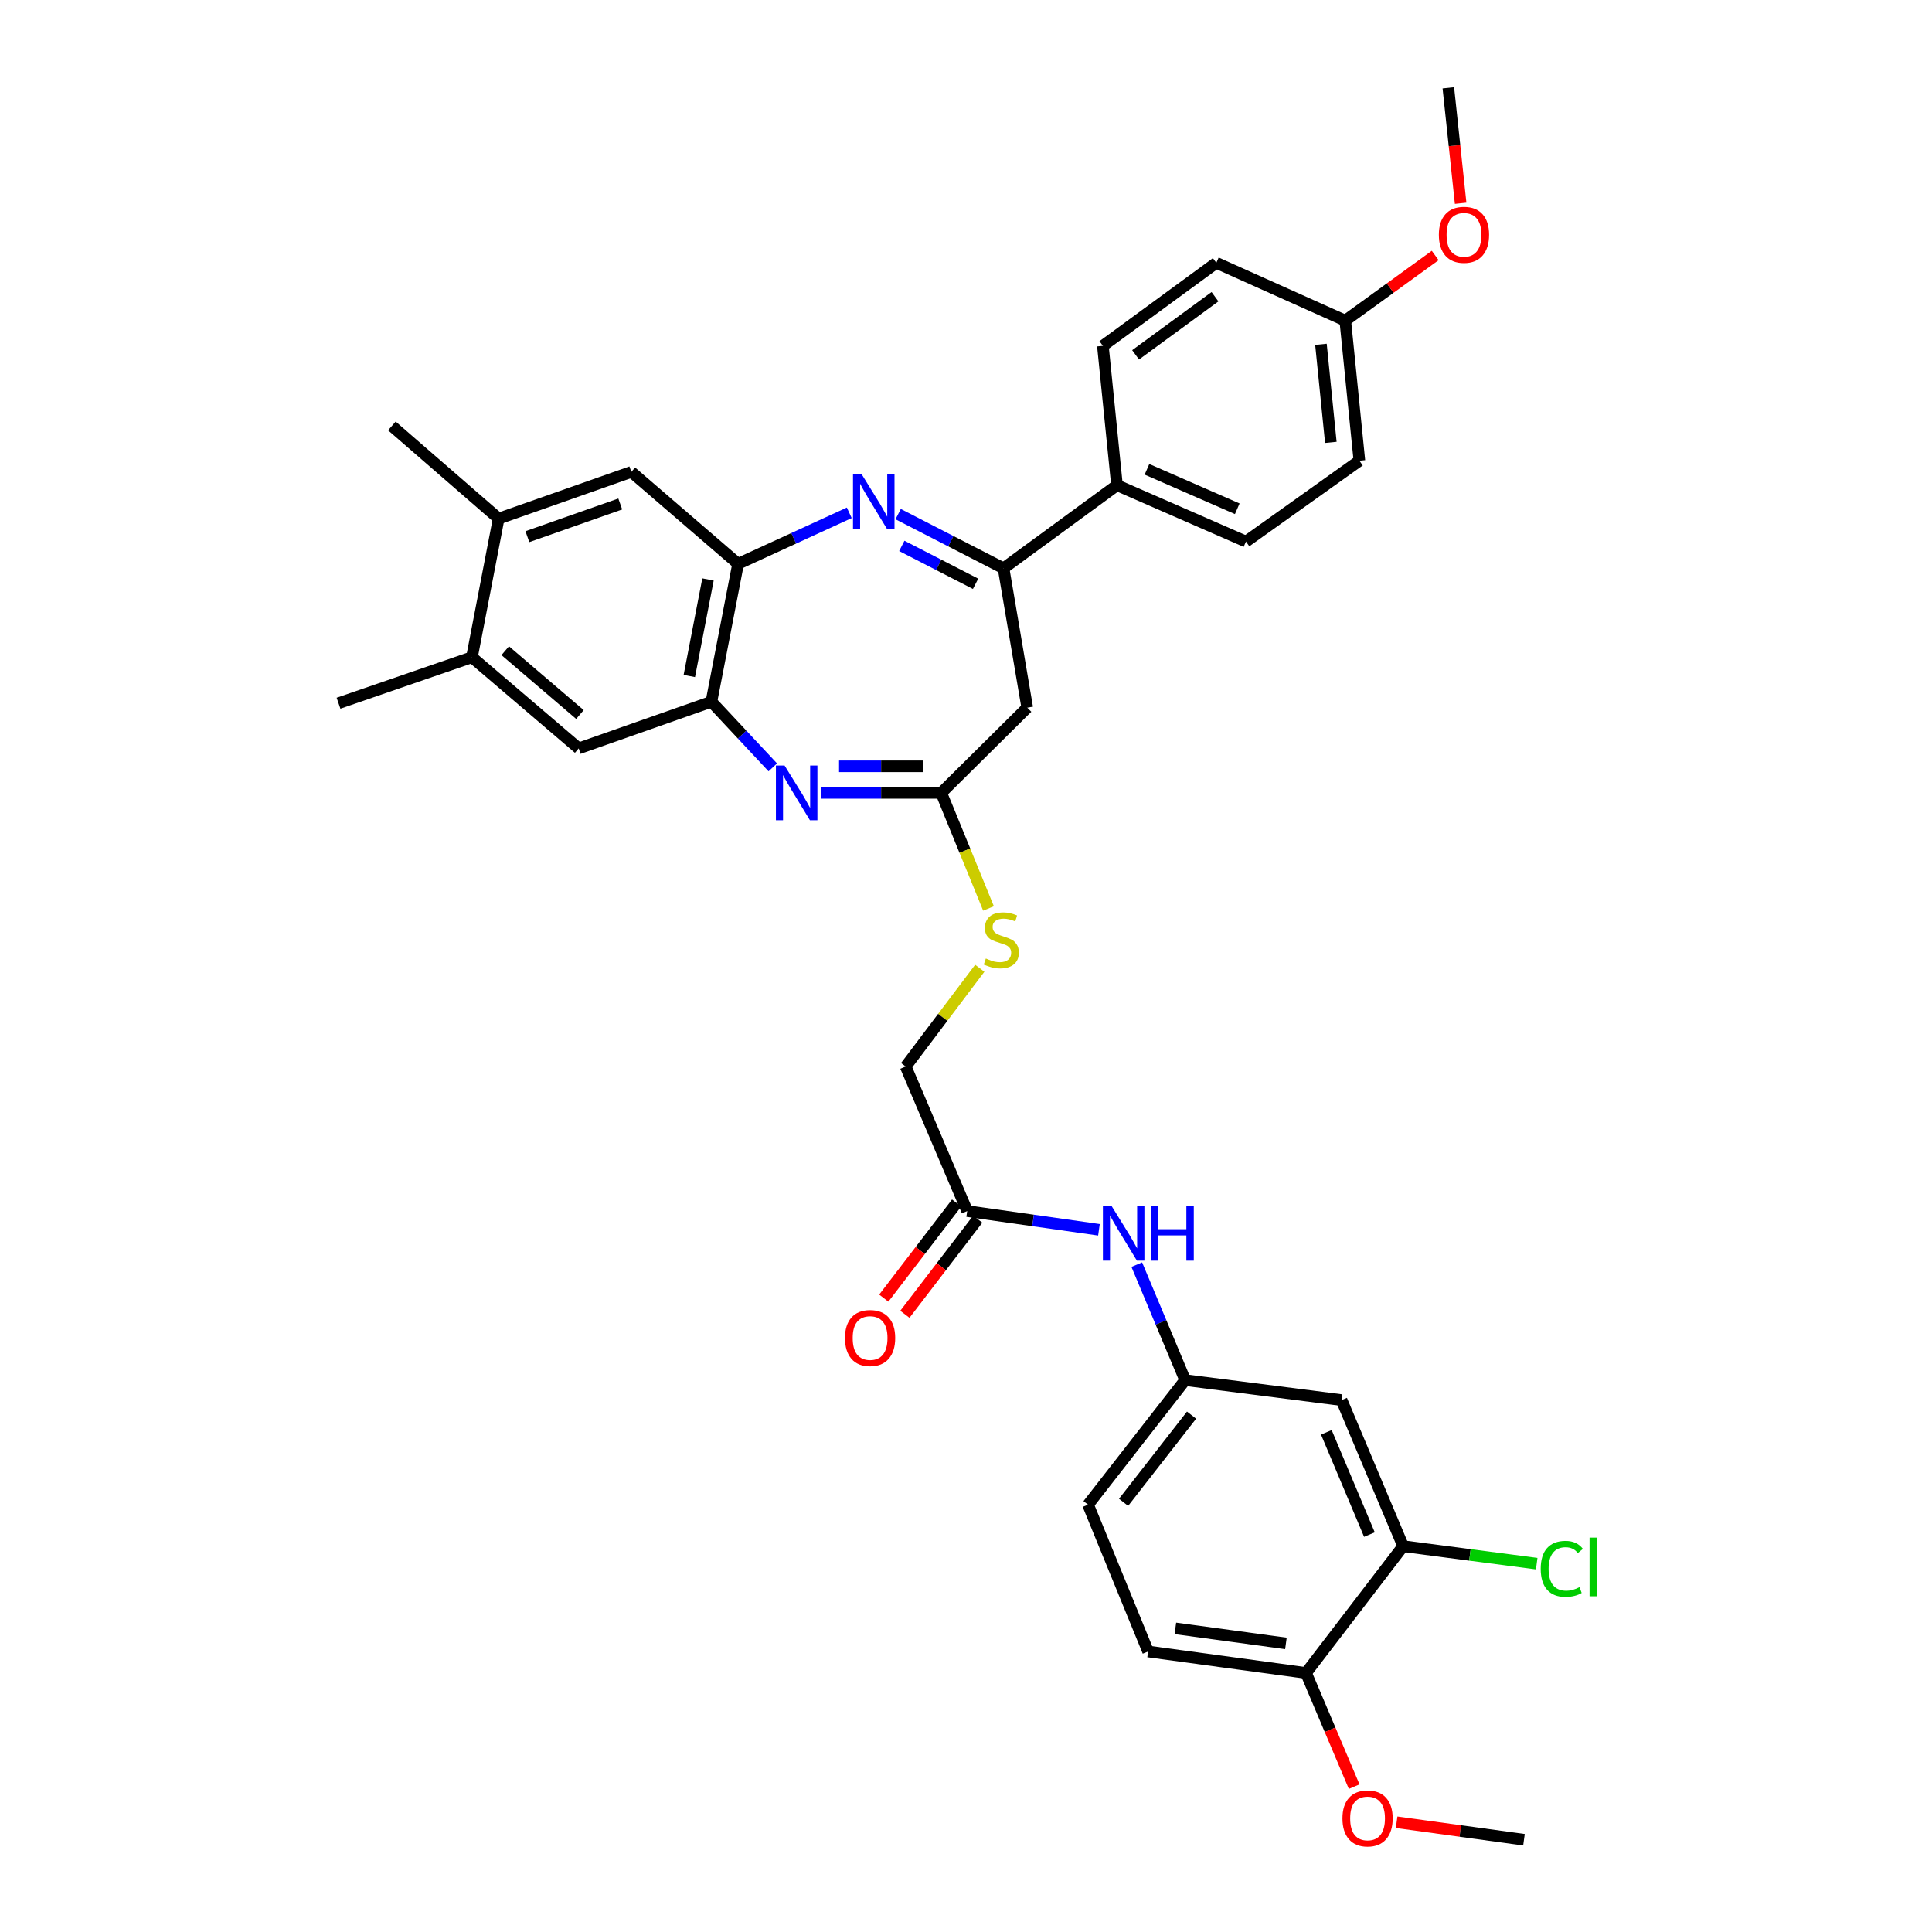 <?xml version='1.0' encoding='iso-8859-1'?>
<svg version='1.1' baseProfile='full'
              xmlns='http://www.w3.org/2000/svg'
                      xmlns:rdkit='http://www.rdkit.org/xml'
                      xmlns:xlink='http://www.w3.org/1999/xlink'
                  xml:space='preserve'
width='1000px' height='1000px' viewBox='0 0 1000 1000'>
<!-- END OF HEADER -->
<rect style='opacity:1.0;fill:#FFFFFF;stroke:none' width='1000' height='1000' x='0' y='0'> </rect>
<path class='bond-1' d='M 464.881,266.106 L 492.154,280.127' style='fill:none;fill-rule:evenodd;stroke:#0000FF;stroke-width:6px;stroke-linecap:butt;stroke-linejoin:miter;stroke-opacity:1' />
<path class='bond-1' d='M 492.154,280.127 L 519.426,294.148' style='fill:none;fill-rule:evenodd;stroke:#000000;stroke-width:6px;stroke-linecap:butt;stroke-linejoin:miter;stroke-opacity:1' />
<path class='bond-1' d='M 466.774,282.546 L 485.864,292.361' style='fill:none;fill-rule:evenodd;stroke:#0000FF;stroke-width:6px;stroke-linecap:butt;stroke-linejoin:miter;stroke-opacity:1' />
<path class='bond-1' d='M 485.864,292.361 L 504.955,302.176' style='fill:none;fill-rule:evenodd;stroke:#000000;stroke-width:6px;stroke-linecap:butt;stroke-linejoin:miter;stroke-opacity:1' />
<path class='bond-2' d='M 439.582,265.428 L 410.81,278.631' style='fill:none;fill-rule:evenodd;stroke:#0000FF;stroke-width:6px;stroke-linecap:butt;stroke-linejoin:miter;stroke-opacity:1' />
<path class='bond-2' d='M 410.81,278.631 L 382.038,291.833' style='fill:none;fill-rule:evenodd;stroke:#000000;stroke-width:6px;stroke-linecap:butt;stroke-linejoin:miter;stroke-opacity:1' />
<path class='bond-0' d='M 399.999,397.19 L 384.11,380.203' style='fill:none;fill-rule:evenodd;stroke:#0000FF;stroke-width:6px;stroke-linecap:butt;stroke-linejoin:miter;stroke-opacity:1' />
<path class='bond-0' d='M 384.11,380.203 L 368.221,363.217' style='fill:none;fill-rule:evenodd;stroke:#000000;stroke-width:6px;stroke-linecap:butt;stroke-linejoin:miter;stroke-opacity:1' />
<path class='bond-34' d='M 424.965,410.398 L 456.075,410.398' style='fill:none;fill-rule:evenodd;stroke:#0000FF;stroke-width:6px;stroke-linecap:butt;stroke-linejoin:miter;stroke-opacity:1' />
<path class='bond-34' d='M 456.075,410.398 L 487.185,410.398' style='fill:none;fill-rule:evenodd;stroke:#000000;stroke-width:6px;stroke-linecap:butt;stroke-linejoin:miter;stroke-opacity:1' />
<path class='bond-34' d='M 434.298,396.643 L 456.075,396.643' style='fill:none;fill-rule:evenodd;stroke:#0000FF;stroke-width:6px;stroke-linecap:butt;stroke-linejoin:miter;stroke-opacity:1' />
<path class='bond-34' d='M 456.075,396.643 L 477.852,396.643' style='fill:none;fill-rule:evenodd;stroke:#000000;stroke-width:6px;stroke-linecap:butt;stroke-linejoin:miter;stroke-opacity:1' />
<path class='bond-5' d='M 519.426,294.148 L 531.699,366.281' style='fill:none;fill-rule:evenodd;stroke:#000000;stroke-width:6px;stroke-linecap:butt;stroke-linejoin:miter;stroke-opacity:1' />
<path class='bond-13' d='M 519.426,294.148 L 578.147,251.147' style='fill:none;fill-rule:evenodd;stroke:#000000;stroke-width:6px;stroke-linecap:butt;stroke-linejoin:miter;stroke-opacity:1' />
<path class='bond-4' d='M 382.038,291.833 L 368.221,363.217' style='fill:none;fill-rule:evenodd;stroke:#000000;stroke-width:6px;stroke-linecap:butt;stroke-linejoin:miter;stroke-opacity:1' />
<path class='bond-4' d='M 366.461,299.926 L 356.789,349.895' style='fill:none;fill-rule:evenodd;stroke:#000000;stroke-width:6px;stroke-linecap:butt;stroke-linejoin:miter;stroke-opacity:1' />
<path class='bond-6' d='M 382.038,291.833 L 326.779,244.254' style='fill:none;fill-rule:evenodd;stroke:#000000;stroke-width:6px;stroke-linecap:butt;stroke-linejoin:miter;stroke-opacity:1' />
<path class='bond-3' d='M 487.185,410.398 L 531.699,366.281' style='fill:none;fill-rule:evenodd;stroke:#000000;stroke-width:6px;stroke-linecap:butt;stroke-linejoin:miter;stroke-opacity:1' />
<path class='bond-15' d='M 487.185,410.398 L 499.418,440.312' style='fill:none;fill-rule:evenodd;stroke:#000000;stroke-width:6px;stroke-linecap:butt;stroke-linejoin:miter;stroke-opacity:1' />
<path class='bond-15' d='M 499.418,440.312 L 511.651,470.225' style='fill:none;fill-rule:evenodd;stroke:#CCCC00;stroke-width:6px;stroke-linecap:butt;stroke-linejoin:miter;stroke-opacity:1' />
<path class='bond-7' d='M 368.221,363.217 L 299.528,387.373' style='fill:none;fill-rule:evenodd;stroke:#000000;stroke-width:6px;stroke-linecap:butt;stroke-linejoin:miter;stroke-opacity:1' />
<path class='bond-11' d='M 326.779,244.254 L 258.1,268.418' style='fill:none;fill-rule:evenodd;stroke:#000000;stroke-width:6px;stroke-linecap:butt;stroke-linejoin:miter;stroke-opacity:1' />
<path class='bond-11' d='M 321.043,260.854 L 272.967,277.769' style='fill:none;fill-rule:evenodd;stroke:#000000;stroke-width:6px;stroke-linecap:butt;stroke-linejoin:miter;stroke-opacity:1' />
<path class='bond-35' d='M 299.528,387.373 L 244.276,340.176' style='fill:none;fill-rule:evenodd;stroke:#000000;stroke-width:6px;stroke-linecap:butt;stroke-linejoin:miter;stroke-opacity:1' />
<path class='bond-35' d='M 300.174,369.834 L 261.498,336.796' style='fill:none;fill-rule:evenodd;stroke:#000000;stroke-width:6px;stroke-linecap:butt;stroke-linejoin:miter;stroke-opacity:1' />
<path class='bond-8' d='M 726.265,800.293 L 694.413,724.691' style='fill:none;fill-rule:evenodd;stroke:#000000;stroke-width:6px;stroke-linecap:butt;stroke-linejoin:miter;stroke-opacity:1' />
<path class='bond-8' d='M 708.81,794.294 L 686.514,741.372' style='fill:none;fill-rule:evenodd;stroke:#000000;stroke-width:6px;stroke-linecap:butt;stroke-linejoin:miter;stroke-opacity:1' />
<path class='bond-23' d='M 726.265,800.293 L 760.83,804.819' style='fill:none;fill-rule:evenodd;stroke:#000000;stroke-width:6px;stroke-linecap:butt;stroke-linejoin:miter;stroke-opacity:1' />
<path class='bond-23' d='M 760.83,804.819 L 795.395,809.345' style='fill:none;fill-rule:evenodd;stroke:#00CC00;stroke-width:6px;stroke-linecap:butt;stroke-linejoin:miter;stroke-opacity:1' />
<path class='bond-37' d='M 726.265,800.293 L 675.995,865.923' style='fill:none;fill-rule:evenodd;stroke:#000000;stroke-width:6px;stroke-linecap:butt;stroke-linejoin:miter;stroke-opacity:1' />
<path class='bond-9' d='M 694.413,724.691 L 613.438,714.344' style='fill:none;fill-rule:evenodd;stroke:#000000;stroke-width:6px;stroke-linecap:butt;stroke-linejoin:miter;stroke-opacity:1' />
<path class='bond-10' d='M 244.276,340.176 L 258.1,268.418' style='fill:none;fill-rule:evenodd;stroke:#000000;stroke-width:6px;stroke-linecap:butt;stroke-linejoin:miter;stroke-opacity:1' />
<path class='bond-31' d='M 244.276,340.176 L 175.215,363.981' style='fill:none;fill-rule:evenodd;stroke:#000000;stroke-width:6px;stroke-linecap:butt;stroke-linejoin:miter;stroke-opacity:1' />
<path class='bond-30' d='M 258.1,268.418 L 202.833,220.472' style='fill:none;fill-rule:evenodd;stroke:#000000;stroke-width:6px;stroke-linecap:butt;stroke-linejoin:miter;stroke-opacity:1' />
<path class='bond-12' d='M 500.612,626.858 L 468.775,552.012' style='fill:none;fill-rule:evenodd;stroke:#000000;stroke-width:6px;stroke-linecap:butt;stroke-linejoin:miter;stroke-opacity:1' />
<path class='bond-14' d='M 500.612,626.858 L 534.714,631.701' style='fill:none;fill-rule:evenodd;stroke:#000000;stroke-width:6px;stroke-linecap:butt;stroke-linejoin:miter;stroke-opacity:1' />
<path class='bond-14' d='M 534.714,631.701 L 568.816,636.544' style='fill:none;fill-rule:evenodd;stroke:#0000FF;stroke-width:6px;stroke-linecap:butt;stroke-linejoin:miter;stroke-opacity:1' />
<path class='bond-18' d='M 495.151,622.676 L 476.299,647.29' style='fill:none;fill-rule:evenodd;stroke:#000000;stroke-width:6px;stroke-linecap:butt;stroke-linejoin:miter;stroke-opacity:1' />
<path class='bond-18' d='M 476.299,647.29 L 457.448,671.904' style='fill:none;fill-rule:evenodd;stroke:#FF0000;stroke-width:6px;stroke-linecap:butt;stroke-linejoin:miter;stroke-opacity:1' />
<path class='bond-18' d='M 506.072,631.04 L 487.22,655.654' style='fill:none;fill-rule:evenodd;stroke:#000000;stroke-width:6px;stroke-linecap:butt;stroke-linejoin:miter;stroke-opacity:1' />
<path class='bond-18' d='M 487.22,655.654 L 468.368,680.268' style='fill:none;fill-rule:evenodd;stroke:#FF0000;stroke-width:6px;stroke-linecap:butt;stroke-linejoin:miter;stroke-opacity:1' />
<path class='bond-19' d='M 578.147,251.147 L 644.908,280.316' style='fill:none;fill-rule:evenodd;stroke:#000000;stroke-width:6px;stroke-linecap:butt;stroke-linejoin:miter;stroke-opacity:1' />
<path class='bond-19' d='M 593.669,242.917 L 640.401,263.336' style='fill:none;fill-rule:evenodd;stroke:#000000;stroke-width:6px;stroke-linecap:butt;stroke-linejoin:miter;stroke-opacity:1' />
<path class='bond-20' d='M 578.147,251.147 L 570.849,179.014' style='fill:none;fill-rule:evenodd;stroke:#000000;stroke-width:6px;stroke-linecap:butt;stroke-linejoin:miter;stroke-opacity:1' />
<path class='bond-16' d='M 588.397,654.579 L 600.918,684.461' style='fill:none;fill-rule:evenodd;stroke:#0000FF;stroke-width:6px;stroke-linecap:butt;stroke-linejoin:miter;stroke-opacity:1' />
<path class='bond-16' d='M 600.918,684.461 L 613.438,714.344' style='fill:none;fill-rule:evenodd;stroke:#000000;stroke-width:6px;stroke-linecap:butt;stroke-linejoin:miter;stroke-opacity:1' />
<path class='bond-22' d='M 507.13,501.161 L 487.952,526.586' style='fill:none;fill-rule:evenodd;stroke:#CCCC00;stroke-width:6px;stroke-linecap:butt;stroke-linejoin:miter;stroke-opacity:1' />
<path class='bond-22' d='M 487.952,526.586 L 468.775,552.012' style='fill:none;fill-rule:evenodd;stroke:#000000;stroke-width:6px;stroke-linecap:butt;stroke-linejoin:miter;stroke-opacity:1' />
<path class='bond-24' d='M 613.438,714.344 L 563.169,778.812' style='fill:none;fill-rule:evenodd;stroke:#000000;stroke-width:6px;stroke-linecap:butt;stroke-linejoin:miter;stroke-opacity:1' />
<path class='bond-24' d='M 616.745,732.472 L 581.557,777.6' style='fill:none;fill-rule:evenodd;stroke:#000000;stroke-width:6px;stroke-linecap:butt;stroke-linejoin:miter;stroke-opacity:1' />
<path class='bond-17' d='M 675.995,865.923 L 594.257,854.804' style='fill:none;fill-rule:evenodd;stroke:#000000;stroke-width:6px;stroke-linecap:butt;stroke-linejoin:miter;stroke-opacity:1' />
<path class='bond-17' d='M 665.589,850.625 L 608.372,842.842' style='fill:none;fill-rule:evenodd;stroke:#000000;stroke-width:6px;stroke-linecap:butt;stroke-linejoin:miter;stroke-opacity:1' />
<path class='bond-28' d='M 675.995,865.923 L 688.457,895.344' style='fill:none;fill-rule:evenodd;stroke:#000000;stroke-width:6px;stroke-linecap:butt;stroke-linejoin:miter;stroke-opacity:1' />
<path class='bond-28' d='M 688.457,895.344 L 700.918,924.766' style='fill:none;fill-rule:evenodd;stroke:#FF0000;stroke-width:6px;stroke-linecap:butt;stroke-linejoin:miter;stroke-opacity:1' />
<path class='bond-26' d='M 644.908,280.316 L 703.621,238.476' style='fill:none;fill-rule:evenodd;stroke:#000000;stroke-width:6px;stroke-linecap:butt;stroke-linejoin:miter;stroke-opacity:1' />
<path class='bond-27' d='M 570.849,179.014 L 629.563,136.035' style='fill:none;fill-rule:evenodd;stroke:#000000;stroke-width:6px;stroke-linecap:butt;stroke-linejoin:miter;stroke-opacity:1' />
<path class='bond-27' d='M 587.781,183.667 L 628.881,153.582' style='fill:none;fill-rule:evenodd;stroke:#000000;stroke-width:6px;stroke-linecap:butt;stroke-linejoin:miter;stroke-opacity:1' />
<path class='bond-21' d='M 594.257,854.804 L 563.169,778.812' style='fill:none;fill-rule:evenodd;stroke:#000000;stroke-width:6px;stroke-linecap:butt;stroke-linejoin:miter;stroke-opacity:1' />
<path class='bond-25' d='M 696.308,165.961 L 629.563,136.035' style='fill:none;fill-rule:evenodd;stroke:#000000;stroke-width:6px;stroke-linecap:butt;stroke-linejoin:miter;stroke-opacity:1' />
<path class='bond-29' d='M 696.308,165.961 L 719.58,149.1' style='fill:none;fill-rule:evenodd;stroke:#000000;stroke-width:6px;stroke-linecap:butt;stroke-linejoin:miter;stroke-opacity:1' />
<path class='bond-29' d='M 719.58,149.1 L 742.853,132.239' style='fill:none;fill-rule:evenodd;stroke:#FF0000;stroke-width:6px;stroke-linecap:butt;stroke-linejoin:miter;stroke-opacity:1' />
<path class='bond-36' d='M 696.308,165.961 L 703.621,238.476' style='fill:none;fill-rule:evenodd;stroke:#000000;stroke-width:6px;stroke-linecap:butt;stroke-linejoin:miter;stroke-opacity:1' />
<path class='bond-36' d='M 683.719,178.219 L 688.838,228.979' style='fill:none;fill-rule:evenodd;stroke:#000000;stroke-width:6px;stroke-linecap:butt;stroke-linejoin:miter;stroke-opacity:1' />
<path class='bond-32' d='M 722.89,943.195 L 755.849,947.725' style='fill:none;fill-rule:evenodd;stroke:#FF0000;stroke-width:6px;stroke-linecap:butt;stroke-linejoin:miter;stroke-opacity:1' />
<path class='bond-32' d='M 755.849,947.725 L 788.807,952.255' style='fill:none;fill-rule:evenodd;stroke:#000000;stroke-width:6px;stroke-linecap:butt;stroke-linejoin:miter;stroke-opacity:1' />
<path class='bond-33' d='M 756.021,105.216 L 752.839,75.335' style='fill:none;fill-rule:evenodd;stroke:#FF0000;stroke-width:6px;stroke-linecap:butt;stroke-linejoin:miter;stroke-opacity:1' />
<path class='bond-33' d='M 752.839,75.335 L 749.657,45.455' style='fill:none;fill-rule:evenodd;stroke:#000000;stroke-width:6px;stroke-linecap:butt;stroke-linejoin:miter;stroke-opacity:1' />
<path  class='atom-0' d='M 445.993 245.454
L 455.273 260.454
Q 456.193 261.934, 457.673 264.614
Q 459.153 267.294, 459.233 267.454
L 459.233 245.454
L 462.993 245.454
L 462.993 273.774
L 459.113 273.774
L 449.153 257.374
Q 447.993 255.454, 446.753 253.254
Q 445.553 251.054, 445.193 250.374
L 445.193 273.774
L 441.513 273.774
L 441.513 245.454
L 445.993 245.454
' fill='#0000FF'/>
<path  class='atom-1' d='M 406.094 396.238
L 415.374 411.238
Q 416.294 412.718, 417.774 415.398
Q 419.254 418.078, 419.334 418.238
L 419.334 396.238
L 423.094 396.238
L 423.094 424.558
L 419.214 424.558
L 409.254 408.158
Q 408.094 406.238, 406.854 404.038
Q 405.654 401.838, 405.294 401.158
L 405.294 424.558
L 401.614 424.558
L 401.614 396.238
L 406.094 396.238
' fill='#0000FF'/>
<path  class='atom-15' d='M 575.341 624.199
L 584.621 639.199
Q 585.541 640.679, 587.021 643.359
Q 588.501 646.039, 588.581 646.199
L 588.581 624.199
L 592.341 624.199
L 592.341 652.519
L 588.461 652.519
L 578.501 636.119
Q 577.341 634.199, 576.101 631.999
Q 574.901 629.799, 574.541 629.119
L 574.541 652.519
L 570.861 652.519
L 570.861 624.199
L 575.341 624.199
' fill='#0000FF'/>
<path  class='atom-15' d='M 595.741 624.199
L 599.581 624.199
L 599.581 636.239
L 614.061 636.239
L 614.061 624.199
L 617.901 624.199
L 617.901 652.519
L 614.061 652.519
L 614.061 639.439
L 599.581 639.439
L 599.581 652.519
L 595.741 652.519
L 595.741 624.199
' fill='#0000FF'/>
<path  class='atom-16' d='M 510.265 496.118
Q 510.585 496.238, 511.905 496.798
Q 513.225 497.358, 514.665 497.718
Q 516.145 498.038, 517.585 498.038
Q 520.265 498.038, 521.825 496.758
Q 523.385 495.438, 523.385 493.158
Q 523.385 491.598, 522.585 490.638
Q 521.825 489.678, 520.625 489.158
Q 519.425 488.638, 517.425 488.038
Q 514.905 487.278, 513.385 486.558
Q 511.905 485.838, 510.825 484.318
Q 509.785 482.798, 509.785 480.238
Q 509.785 476.678, 512.185 474.478
Q 514.625 472.278, 519.425 472.278
Q 522.705 472.278, 526.425 473.838
L 525.505 476.918
Q 522.105 475.518, 519.545 475.518
Q 516.785 475.518, 515.265 476.678
Q 513.745 477.798, 513.785 479.758
Q 513.785 481.278, 514.545 482.198
Q 515.345 483.118, 516.465 483.638
Q 517.625 484.158, 519.545 484.758
Q 522.105 485.558, 523.625 486.358
Q 525.145 487.158, 526.225 488.798
Q 527.345 490.398, 527.345 493.158
Q 527.345 497.078, 524.705 499.198
Q 522.105 501.278, 517.745 501.278
Q 515.225 501.278, 513.305 500.718
Q 511.425 500.198, 509.185 499.278
L 510.265 496.118
' fill='#CCCC00'/>
<path  class='atom-19' d='M 437.358 692.552
Q 437.358 685.752, 440.718 681.952
Q 444.078 678.152, 450.358 678.152
Q 456.638 678.152, 459.998 681.952
Q 463.358 685.752, 463.358 692.552
Q 463.358 699.432, 459.958 703.352
Q 456.558 707.232, 450.358 707.232
Q 444.118 707.232, 440.718 703.352
Q 437.358 699.472, 437.358 692.552
M 450.358 704.032
Q 454.678 704.032, 456.998 701.152
Q 459.358 698.232, 459.358 692.552
Q 459.358 686.992, 456.998 684.192
Q 454.678 681.352, 450.358 681.352
Q 446.038 681.352, 443.678 684.152
Q 441.358 686.952, 441.358 692.552
Q 441.358 698.272, 443.678 701.152
Q 446.038 704.032, 450.358 704.032
' fill='#FF0000'/>
<path  class='atom-24' d='M 797.466 812.026
Q 797.466 804.986, 800.746 801.306
Q 804.066 797.586, 810.346 797.586
Q 816.186 797.586, 819.306 801.706
L 816.666 803.866
Q 814.386 800.866, 810.346 800.866
Q 806.066 800.866, 803.786 803.746
Q 801.546 806.586, 801.546 812.026
Q 801.546 817.626, 803.866 820.506
Q 806.226 823.386, 810.786 823.386
Q 813.906 823.386, 817.546 821.506
L 818.666 824.506
Q 817.186 825.466, 814.946 826.026
Q 812.706 826.586, 810.226 826.586
Q 804.066 826.586, 800.746 822.826
Q 797.466 819.066, 797.466 812.026
' fill='#00CC00'/>
<path  class='atom-24' d='M 822.746 795.866
L 826.426 795.866
L 826.426 826.226
L 822.746 826.226
L 822.746 795.866
' fill='#00CC00'/>
<path  class='atom-29' d='M 694.847 941.208
Q 694.847 934.408, 698.207 930.608
Q 701.567 926.808, 707.847 926.808
Q 714.127 926.808, 717.487 930.608
Q 720.847 934.408, 720.847 941.208
Q 720.847 948.088, 717.447 952.008
Q 714.047 955.888, 707.847 955.888
Q 701.607 955.888, 698.207 952.008
Q 694.847 948.128, 694.847 941.208
M 707.847 952.688
Q 712.167 952.688, 714.487 949.808
Q 716.847 946.888, 716.847 941.208
Q 716.847 935.648, 714.487 932.848
Q 712.167 930.008, 707.847 930.008
Q 703.527 930.008, 701.167 932.808
Q 698.847 935.608, 698.847 941.208
Q 698.847 946.928, 701.167 949.808
Q 703.527 952.688, 707.847 952.688
' fill='#FF0000'/>
<path  class='atom-30' d='M 744.75 121.527
Q 744.75 114.727, 748.11 110.927
Q 751.47 107.127, 757.75 107.127
Q 764.03 107.127, 767.39 110.927
Q 770.75 114.727, 770.75 121.527
Q 770.75 128.407, 767.35 132.327
Q 763.95 136.207, 757.75 136.207
Q 751.51 136.207, 748.11 132.327
Q 744.75 128.447, 744.75 121.527
M 757.75 133.007
Q 762.07 133.007, 764.39 130.127
Q 766.75 127.207, 766.75 121.527
Q 766.75 115.967, 764.39 113.167
Q 762.07 110.327, 757.75 110.327
Q 753.43 110.327, 751.07 113.127
Q 748.75 115.927, 748.75 121.527
Q 748.75 127.247, 751.07 130.127
Q 753.43 133.007, 757.75 133.007
' fill='#FF0000'/>
</svg>
